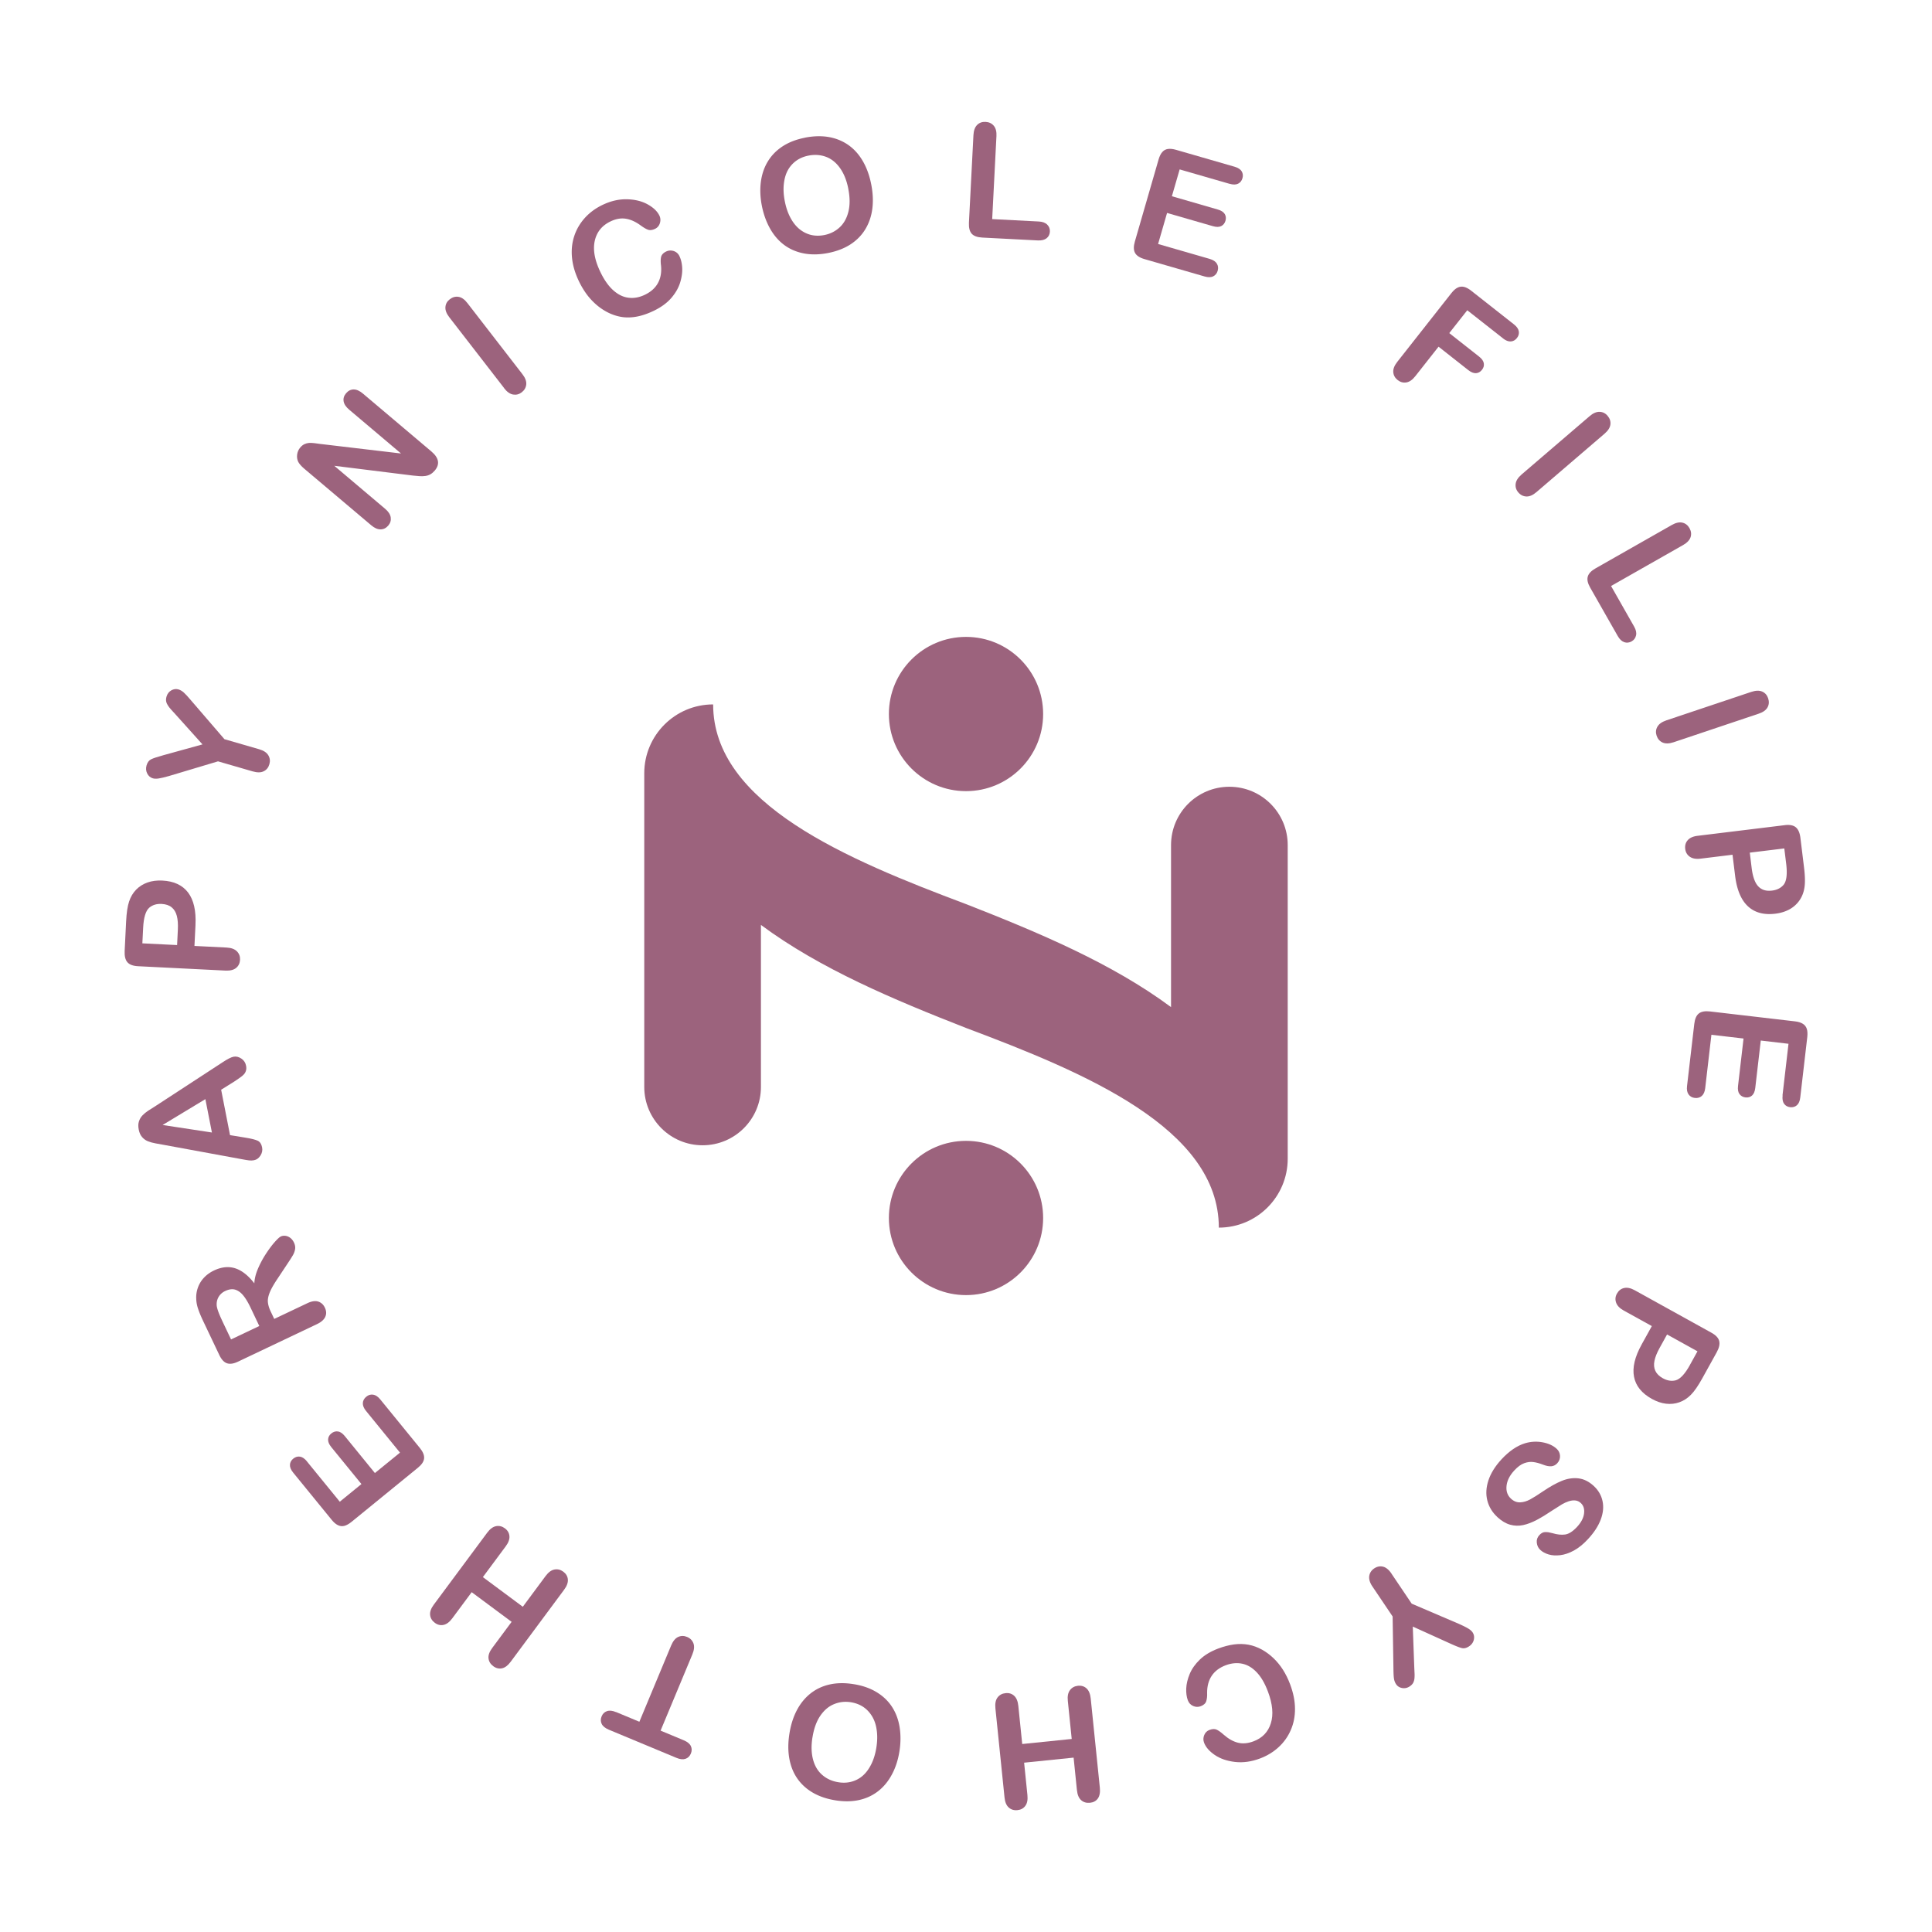 <?xml version="1.0" encoding="UTF-8"?>
<svg data-bbox="42.655 41.713 576.048 577.926" viewBox="0 0 661.33 661.33" xmlns="http://www.w3.org/2000/svg" data-type="color">
    <g>
        <path d="M420.82 269.31c-11.03 0-19.97 8.94-19.97 19.97v55.46c-20.2-15.01-45.56-25.63-70.19-35.27-40.64-15.26-86.55-34.34-86.55-68.35-13.02 0-23.58 10.56-23.58 23.58v107.36c0 11.03 8.94 19.97 19.97 19.97s19.97-8.94 19.97-19.97V316.6c20.2 15.01 45.56 25.63 70.19 35.27 40.64 15.26 86.55 34.34 86.55 68.35 13.02 0 23.58-10.56 23.58-23.58V289.28c0-11.03-8.94-19.97-19.97-19.97" fill="#9c637d" data-color="1"/>
        <path fill="#9c637d" d="M357.07 244.41c0 14.58-11.82 26.4-26.4 26.4s-26.4-11.82-26.4-26.4 11.82-26.4 26.4-26.4 26.4 11.82 26.4 26.4" data-color="1"/>
        <path fill="#9c637d" d="M357.07 416.92c0 14.58-11.82 26.4-26.4 26.4s-26.4-11.82-26.4-26.4 11.82-26.4 26.4-26.4 26.4 11.82 26.4 26.4" data-color="1"/>
        <path d="m109.95 152 27.32 3.23-17.69-14.95c-1.15-.96-1.8-1.94-1.96-2.92s.12-1.89.83-2.73c.73-.86 1.59-1.31 2.59-1.32s2.07.46 3.22 1.44l23.39 19.77c2.61 2.21 3 4.39 1.17 6.56-.46.53-.95.96-1.47 1.26s-1.11.5-1.77.59c-.66.1-1.35.11-2.08.05-.73-.05-1.46-.13-2.21-.2l-26.87-3.34 17.42 14.73c1.14.96 1.77 1.95 1.91 2.97s-.14 1.94-.84 2.76c-.73.85-1.59 1.29-2.62 1.31-1.02.01-2.09-.45-3.21-1.4l-22.94-19.38c-.97-.83-1.64-1.58-2.02-2.27-.39-.77-.53-1.62-.41-2.54s.47-1.73 1.05-2.42c.46-.54.94-.92 1.44-1.16q.75-.345 1.56-.42c.55-.04 1.18 0 1.91.08.73.1 1.49.2 2.28.31Z" fill="#9c637d" data-color="1"/>
        <path d="M172.58 132.86 153.8 108.6c-.98-1.26-1.42-2.43-1.33-3.49.08-1.08.58-1.97 1.49-2.67.94-.73 1.94-1 3-.83s2.09.89 3.07 2.18l18.77 24.26c.99 1.27 1.44 2.45 1.34 3.52-.1 1.08-.61 1.98-1.55 2.72-.9.69-1.88.94-2.96.76-1.07-.19-2.1-.91-3.07-2.17Z" fill="#9c637d" data-color="1"/>
        <path d="M232.58 87.7c.54 1.11.86 2.46.94 4.02s-.17 3.25-.73 5.08c-.58 1.82-1.59 3.57-3.04 5.24s-3.4 3.09-5.83 4.28c-1.85.9-3.61 1.54-5.3 1.92-1.68.38-3.32.5-4.91.37-1.59-.14-3.2-.57-4.82-1.27-1.46-.65-2.85-1.5-4.16-2.54a22.2 22.2 0 0 1-3.59-3.65q-1.605-2.085-2.88-4.68c-1.37-2.82-2.19-5.54-2.45-8.17-.27-2.64-.02-5.11.74-7.44s1.97-4.4 3.61-6.23c1.65-1.83 3.64-3.3 5.96-4.43 2.84-1.38 5.63-2.04 8.4-1.99 2.76.05 5.14.63 7.13 1.72 1.99 1.1 3.34 2.38 4.06 3.86.39.81.45 1.67.18 2.57s-.82 1.55-1.62 1.95c-.91.44-1.7.55-2.36.35-.67-.22-1.53-.71-2.6-1.49-1.76-1.29-3.48-2.06-5.15-2.31s-3.42.07-5.24.96c-2.91 1.41-4.69 3.65-5.35 6.7-.65 3.05.01 6.62 2 10.7 1.32 2.72 2.81 4.8 4.45 6.23 1.64 1.44 3.38 2.27 5.21 2.47 1.84.22 3.69-.14 5.57-1.05 2.04-.99 3.52-2.33 4.44-4.03s1.26-3.7 1.02-6.01c-.14-1.07-.14-2.01.02-2.81.17-.79.74-1.43 1.73-1.92.85-.4 1.71-.46 2.61-.17.89.3 1.55.89 1.97 1.76Z" fill="#9c637d" data-color="1"/>
        <path d="M275.54 47.12c3.96-.77 7.52-.63 10.67.42 3.16 1.06 5.75 2.92 7.79 5.59 2.04 2.69 3.45 6.02 4.23 10.02.58 2.95.7 5.72.37 8.29s-1.12 4.9-2.37 6.98-2.95 3.82-5.09 5.22c-2.15 1.39-4.72 2.38-7.73 2.97-2.99.58-5.76.62-8.32.12-2.55-.5-4.79-1.48-6.71-2.92s-3.54-3.33-4.82-5.63c-1.29-2.31-2.21-4.9-2.78-7.77-.57-2.93-.67-5.71-.31-8.33.37-2.61 1.18-4.93 2.45-6.96 1.26-2.03 2.95-3.73 5.06-5.09 2.12-1.36 4.63-2.32 7.55-2.89Zm14.84 17.51c-.55-2.81-1.47-5.14-2.78-7.01-1.31-1.88-2.9-3.18-4.78-3.91-1.88-.71-3.91-.87-6.08-.44-1.55.3-2.92.87-4.12 1.71a9.9 9.9 0 0 0-2.89 3.2c-.73 1.3-1.2 2.86-1.41 4.71-.21 1.83-.11 3.83.32 5.98.42 2.18 1.08 4.09 1.97 5.73.89 1.65 1.95 2.95 3.17 3.92 1.22.96 2.54 1.59 3.94 1.92 1.4.31 2.88.32 4.43.02 1.98-.39 3.71-1.23 5.17-2.55 1.47-1.32 2.49-3.1 3.07-5.36.58-2.27.58-4.9-.02-7.92Z" fill="#9c637d" data-color="1"/>
        <path d="M341.08 46.69 339.63 75l15.97.82c1.27.07 2.23.42 2.88 1.08.65.65.95 1.44.9 2.39s-.43 1.71-1.13 2.27c-.7.55-1.7.8-2.98.74l-19.02-.98c-1.71-.09-2.92-.53-3.64-1.33-.71-.8-1.02-2.06-.94-3.75l1.54-29.94c.08-1.59.5-2.77 1.26-3.53s1.72-1.11 2.89-1.05c1.18.06 2.12.5 2.82 1.33s1 2.04.91 3.65Z" fill="#9c637d" data-color="1"/>
        <path d="m420.88 62.92-17.08-4.93-2.66 9.18 15.72 4.55c1.16.33 1.94.84 2.37 1.53.41.68.5 1.44.26 2.3q-.375 1.275-1.44 1.83c-.72.37-1.66.38-2.84.05l-15.72-4.54-3.07 10.63 17.66 5.1c1.19.35 2.01.89 2.45 1.61.45.73.54 1.55.28 2.47q-.39 1.335-1.53 1.89c-.76.38-1.74.39-2.93.05l-20.59-5.95c-1.65-.47-2.73-1.19-3.24-2.13s-.53-2.22-.06-3.86l8.13-28.12c.31-1.08.73-1.93 1.25-2.52.52-.6 1.17-.96 1.95-1.07s1.71-.01 2.78.3l19.99 5.77c1.21.35 2.04.88 2.47 1.59.43.7.52 1.49.27 2.36-.26.88-.76 1.5-1.5 1.87s-1.72.38-2.92.03Z" fill="#9c637d" data-color="1"/>
        <path d="m514.47 115.81-12.22-9.61-6.16 7.82 10.21 8.04c.95.75 1.49 1.52 1.61 2.3.14.8-.08 1.55-.64 2.25s-1.24 1.08-2.04 1.13c-.8.04-1.67-.31-2.6-1.03l-10.21-8.04-7.94 10.08c-1.01 1.28-2.04 2-3.11 2.16-1.06.17-2.05-.11-2.95-.82q-1.365-1.08-1.5-2.7c-.08-1.08.37-2.25 1.37-3.52l18.53-23.54c.7-.89 1.4-1.52 2.11-1.87s1.45-.44 2.21-.26c.77.19 1.58.62 2.46 1.32l14.61 11.5c.99.78 1.55 1.58 1.68 2.39.14.83-.07 1.58-.64 2.3-.56.72-1.26 1.11-2.09 1.17s-1.74-.29-2.72-1.07Z" fill="#9c637d" data-color="1"/>
        <path d="m520.82 162.44 23.29-19.97c1.2-1.04 2.35-1.53 3.43-1.5s1.99.48 2.73 1.35c.78.91 1.1 1.89.98 2.96q-.18 1.605-2.01 3.18l-23.28 19.97c-1.22 1.05-2.37 1.56-3.46 1.52-1.08-.04-2.01-.5-2.78-1.4-.74-.86-1.04-1.83-.91-2.91.13-1.09.8-2.15 2.01-3.19Z" fill="#9c637d" data-color="1"/>
        <path d="m576.1 186.59-24.63 14 7.91 13.91c.63 1.1.85 2.12.64 3.01-.2.91-.71 1.58-1.52 2.04q-1.245.705-2.52.27c-.85-.29-1.59-1-2.23-2.12l-9.42-16.55c-.85-1.49-1.13-2.75-.83-3.78.29-1.04 1.17-1.97 2.65-2.81l26.07-14.83c1.38-.79 2.6-1.07 3.64-.83 1.05.23 1.86.86 2.44 1.86.59 1.03.72 2.06.4 3.09-.33 1.02-1.19 1.94-2.59 2.74Z" fill="#9c637d" data-color="1"/>
        <path d="m570.37 246.59 29.09-9.75c1.51-.5 2.76-.54 3.75-.11.99.44 1.66 1.2 2.03 2.29.37 1.12.31 2.16-.2 3.1-.52.95-1.53 1.68-3.07 2.19l-29.08 9.76c-1.53.51-2.79.54-3.78.1-.98-.44-1.67-1.22-2.05-2.35-.36-1.08-.28-2.09.26-3.04q.795-1.425 3.06-2.19Z" fill="#9c637d" data-color="1"/>
        <path d="m593.93 299.75-.88-7.17-10.94 1.34c-1.56.19-2.79-.03-3.7-.67-.9-.64-1.41-1.52-1.55-2.65-.14-1.17.13-2.18.85-2.99.71-.82 1.83-1.32 3.39-1.51l29.79-3.64c1.72-.22 3 .03 3.84.74q1.245 1.05 1.56 3.63l1.23 10.05c.37 2.97.41 5.29.15 6.93-.25 1.64-.81 3.09-1.68 4.36a10 10 0 0 1-3.42 3.09c-1.4.77-3.03 1.28-4.87 1.5-3.94.48-7.07-.37-9.4-2.55s-3.78-5.66-4.37-10.46m17.49-4.06-.65-5.27-11.81 1.44.64 5.27c.23 1.84.61 3.36 1.15 4.56s1.28 2.06 2.24 2.6c.96.55 2.15.73 3.58.56 1.7-.2 3.03-.88 3.98-2.01q1.5-1.89.87-7.14Z" fill="#9c637d" data-color="1"/>
        <path d="m610.16 374.94 2.05-17.65-9.49-1.11-1.89 16.25c-.14 1.19-.52 2.06-1.11 2.58-.61.53-1.35.74-2.22.64-.88-.1-1.56-.48-2.05-1.12-.49-.65-.66-1.58-.52-2.79l1.89-16.25-11-1.28-2.12 18.26c-.14 1.22-.54 2.13-1.18 2.69-.65.56-1.44.78-2.39.67-.92-.11-1.62-.51-2.12-1.2-.5-.7-.68-1.65-.53-2.88l2.48-21.28c.2-1.71.72-2.89 1.56-3.55s2.1-.89 3.79-.7l29.08 3.39c1.13.13 2.03.4 2.7.82.68.41 1.13.99 1.38 1.74.24.76.29 1.68.17 2.79l-2.4 20.68c-.14 1.25-.53 2.15-1.16 2.69-.62.54-1.38.76-2.28.67q-1.38-.165-2.1-1.17c-.48-.67-.65-1.64-.5-2.88Z" fill="#9c637d" data-color="1"/>
        <path d="m561.93 460.24 3.5-6.32-9.64-5.33c-1.38-.77-2.24-1.67-2.6-2.72s-.26-2.07.29-3.06c.58-1.04 1.39-1.68 2.45-1.92s2.27.01 3.63.76l26.26 14.54q2.28 1.26 2.67 2.85c.26 1.05-.02 2.34-.86 3.86l-4.9 8.85c-1.45 2.62-2.76 4.53-3.95 5.71-1.16 1.18-2.47 2.03-3.93 2.54-1.46.52-2.98.68-4.58.49s-3.2-.74-4.83-1.64c-3.46-1.92-5.51-4.44-6.11-7.58-.61-3.12.26-6.8 2.6-11.03m16.54 6.97 2.58-4.65-10.41-5.77-2.57 4.65c-.9 1.63-1.49 3.09-1.74 4.36-.27 1.28-.17 2.43.29 3.43s1.31 1.85 2.57 2.55c1.5.83 2.97 1.07 4.4.71 1.56-.44 3.19-2.19 4.89-5.27Z" fill="#9c637d" data-color="1"/>
        <path d="M512.55 519.29c-1.73-1.6-2.88-3.48-3.43-5.64-.56-2.17-.43-4.47.37-6.91.8-2.43 2.29-4.83 4.46-7.19 2.61-2.82 5.3-4.66 8.05-5.51 1.97-.59 3.97-.71 6-.34 2.04.38 3.66 1.11 4.87 2.24.71.65 1.08 1.44 1.13 2.4q.075 1.425-.96 2.55c-.57.61-1.24.95-2.02 1.02-.79.06-1.7-.12-2.74-.52-1.25-.48-2.37-.79-3.37-.92-1.01-.15-2.06-.01-3.16.38-1.1.4-2.24 1.23-3.39 2.48-1.59 1.71-2.48 3.48-2.67 5.29s.32 3.27 1.52 4.38c.95.88 1.98 1.29 3.11 1.26 1.13-.04 2.27-.37 3.43-.99 1.16-.63 2.63-1.55 4.39-2.76q3.57-2.415 6.45-3.6c1.92-.79 3.82-1.08 5.68-.87s3.62 1.08 5.27 2.6c1.58 1.46 2.58 3.18 3.01 5.17.43 1.98.23 4.09-.61 6.33-.85 2.24-2.28 4.45-4.32 6.65-1.62 1.76-3.24 3.07-4.85 3.95-1.62.89-3.18 1.41-4.68 1.6-1.5.17-2.83.1-3.99-.25s-2.11-.86-2.86-1.56c-.69-.64-1.08-1.46-1.19-2.45-.11-1 .18-1.86.86-2.59q.915-1.005 1.89-1.05c.975-.045 1.54.09 2.67.38q2.34.705 4.26.45c1.28-.17 2.66-1.06 4.15-2.67 1.38-1.5 2.16-3.01 2.35-4.53.19-1.53-.18-2.72-1.1-3.57-.57-.53-1.21-.83-1.92-.89-.7-.07-1.45.02-2.26.29-.8.27-1.55.61-2.24 1.01-.68.4-1.78 1.1-3.3 2.09-1.86 1.26-3.63 2.34-5.29 3.23-1.67.89-3.25 1.49-4.74 1.81-1.5.32-2.98.28-4.45-.13s-2.92-1.27-4.37-2.6Z" fill="#9c637d" data-color="1"/>
        <path d="m476.33 538.7 6.9 10.24 16.12 6.9c1.43.64 2.49 1.17 3.2 1.59.7.43 1.2.86 1.51 1.32.5.74.65 1.58.44 2.52q-.33 1.395-1.59 2.25c-.9.61-1.74.82-2.55.62s-2.18-.74-4.12-1.63l-12.64-5.73.51 13.91c.04.85.07 1.56.1 2.15.03.58.01 1.14-.04 1.71a4.2 4.2 0 0 1-.44 1.5c-.25.43-.62.83-1.16 1.19-.82.55-1.68.74-2.6.58-.91-.16-1.6-.59-2.08-1.31-.38-.57-.64-1.23-.74-2-.11-.76-.16-1.88-.17-3.34l-.28-17.85-6.9-10.24c-.91-1.34-1.26-2.55-1.1-3.62.17-1.07.74-1.94 1.69-2.58.97-.65 1.97-.85 3.01-.61 1.04.25 2.02 1.05 2.93 2.4Z" fill="#9c637d" data-color="1"/>
        <path d="M406.61 582.05c-.44-1.17-.62-2.52-.56-4.09.07-1.57.47-3.24 1.2-4.99.74-1.76 1.91-3.4 3.51-4.94 1.61-1.52 3.67-2.76 6.21-3.72 1.92-.72 3.74-1.19 5.45-1.42 1.71-.22 3.35-.19 4.93.1s3.13.86 4.68 1.71c1.39.79 2.7 1.76 3.91 2.92s2.29 2.48 3.23 3.96 1.75 3.13 2.43 4.93c1.1 2.93 1.67 5.72 1.68 8.37q.03 3.96-1.44 7.32c-.97 2.25-2.36 4.2-4.18 5.87s-3.94 2.95-6.35 3.86c-2.95 1.11-5.8 1.5-8.55 1.19-2.75-.32-5.06-1.11-6.93-2.38-1.88-1.28-3.1-2.68-3.68-4.23-.32-.85-.3-1.7.05-2.57s.95-1.46 1.8-1.78c.95-.35 1.74-.4 2.38-.13s1.46.84 2.45 1.72c1.64 1.45 3.28 2.37 4.91 2.78 1.64.41 3.41.25 5.32-.46 3.03-1.13 5.02-3.19 5.95-6.18.94-2.97.61-6.59-.98-10.83-1.06-2.84-2.34-5.04-3.85-6.62-1.5-1.59-3.15-2.57-4.96-2.95-1.8-.38-3.69-.2-5.65.53-2.12.8-3.72 2-4.79 3.6s-1.6 3.56-1.58 5.88c.05 1.08-.05 2.01-.29 2.79-.23.78-.87 1.36-1.89 1.75-.88.33-1.75.3-2.61-.08s-1.46-1.02-1.8-1.93Z" fill="#9c637d" data-color="1"/>
        <path d="m368.63 612.73-1.13-11.09-16.94 1.73 1.13 11.1c.16 1.58-.07 2.81-.71 3.67-.64.87-1.53 1.36-2.69 1.47-1.18.13-2.18-.17-2.98-.88-.81-.71-1.3-1.87-1.46-3.47l-3.12-30.51c-.16-1.61.08-2.84.74-3.71.67-.87 1.58-1.36 2.74-1.47 1.18-.13 2.16.18 2.95.91s1.26 1.89 1.42 3.48l1.33 13.02 16.94-1.73-1.33-13.02c-.17-1.6.08-2.84.74-3.7.65-.87 1.57-1.36 2.73-1.49 1.19-.11 2.17.19 2.95.92.79.73 1.26 1.89 1.42 3.48l3.12 30.51c.16 1.59-.07 2.81-.68 3.68-.62.86-1.52 1.35-2.72 1.47-1.18.11-2.18-.17-2.98-.88-.82-.71-1.3-1.86-1.46-3.47Z" fill="#9c637d" data-color="1"/>
        <path d="M286.03 616.27c-3.99-.63-7.28-1.99-9.89-4.06-2.6-2.07-4.4-4.72-5.39-7.93s-1.17-6.83-.53-10.85c.47-2.97 1.3-5.61 2.49-7.91s2.73-4.22 4.62-5.75c1.89-1.52 4.08-2.58 6.58-3.15 2.49-.57 5.25-.62 8.28-.13 3.01.47 5.62 1.38 7.85 2.73 2.22 1.34 3.99 3.03 5.3 5.05s2.18 4.34 2.6 6.95c.41 2.61.4 5.36-.06 8.25-.47 2.95-1.32 5.6-2.57 7.92-1.24 2.33-2.81 4.24-4.69 5.71s-4.05 2.49-6.5 3.04c-2.46.55-5.15.59-8.09.13m-7.93-21.53c-.45 2.81-.38 5.32.2 7.53s1.63 3.97 3.15 5.29c1.53 1.33 3.38 2.17 5.56 2.51 1.56.25 3.04.19 4.46-.19a9.6 9.6 0 0 0 3.81-2.01q1.695-1.455 2.94-3.93c.83-1.65 1.41-3.56 1.76-5.73.35-2.19.39-4.2.11-6.06-.26-1.85-.81-3.44-1.64-4.76-.82-1.32-1.83-2.37-3.04-3.16s-2.6-1.29-4.15-1.55c-1.99-.31-3.9-.11-5.73.64-1.83.73-3.4 2.05-4.72 3.97s-2.22 4.41-2.7 7.46Z" fill="#9c637d" data-color="1"/>
        <path d="m210.91 586.05 7.95 3.31 10.88-26.11c.63-1.5 1.43-2.48 2.4-2.92.98-.44 1.99-.45 3.05 0 1.08.44 1.8 1.19 2.18 2.2.37 1.02.25 2.27-.37 3.76l-10.88 26.11 7.94 3.31c1.24.52 2.05 1.18 2.42 1.98.38.8.38 1.65.01 2.55-.4.94-1.01 1.53-1.87 1.82-.85.28-1.88.16-3.07-.34l-23.15-9.64c-1.25-.53-2.07-1.19-2.45-2-.38-.82-.39-1.67-.01-2.57.37-.91.99-1.49 1.83-1.78.85-.29 1.9-.18 3.13.34Z" fill="#9c637d" data-color="1"/>
        <path d="m168.48 564.12 6.65-8.96-13.67-10.15-6.65 8.96c-.95 1.28-1.95 2.02-2.99 2.24-1.05.22-2.05-.02-2.98-.72-.96-.71-1.49-1.6-1.61-2.67s.3-2.25 1.26-3.54l18.28-24.63c.96-1.29 1.98-2.04 3.04-2.24 1.08-.2 2.08.05 3.01.74.96.71 1.47 1.59 1.56 2.67.09 1.07-.34 2.25-1.29 3.52l-7.8 10.51L178.96 550l7.8-10.52c.96-1.29 1.98-2.04 3.04-2.23 1.08-.2 2.07.05 3.02.74.95.71 1.47 1.59 1.56 2.67.09 1.07-.34 2.24-1.29 3.52l-18.27 24.63c-.95 1.28-1.94 2.04-2.98 2.26s-2.04-.02-3.01-.74c-.95-.71-1.49-1.6-1.61-2.67q-.18-1.605 1.26-3.54" fill="#9c637d" data-color="1"/>
        <path d="m105.08 500.27 11.23 13.77 7.41-6.04-10.34-12.68c-.76-.94-1.11-1.8-1.07-2.61.05-.8.41-1.48 1.1-2.03.68-.57 1.43-.79 2.23-.7.8.1 1.59.63 2.36 1.57l10.33 12.68 8.59-6.99-11.61-14.25c-.79-.96-1.15-1.86-1.11-2.72.05-.86.45-1.58 1.19-2.18q1.065-.885 2.34-.69c.85.12 1.65.67 2.44 1.63l13.54 16.61c1.08 1.33 1.57 2.52 1.46 3.6-.11 1.06-.83 2.13-2.15 3.2l-22.69 18.5c-.88.71-1.7 1.17-2.46 1.37-.77.19-1.5.11-2.22-.25-.71-.34-1.41-.95-2.12-1.82l-13.16-16.14c-.8-.98-1.17-1.87-1.12-2.7s.42-1.52 1.12-2.09c.71-.58 1.48-.82 2.3-.7s1.62.67 2.42 1.64Z" fill="#9c637d" data-color="1"/>
        <path d="m92.69 448.98 1.18 2.49 11.3-5.36c1.49-.71 2.74-.9 3.75-.58s1.77 1.01 2.27 2.06c.55 1.14.59 2.19.15 3.16s-1.37 1.8-2.79 2.48l-27.06 12.86c-1.53.73-2.81.91-3.82.55-1.01-.35-1.89-1.31-2.61-2.84l-5.51-11.59c-.76-1.61-1.35-3-1.74-4.2-.41-1.2-.61-2.36-.64-3.46q-.09-1.995.6-3.87a9.6 9.6 0 0 1 2.1-3.37c.93-.98 2.04-1.77 3.32-2.39 2.61-1.25 5.06-1.5 7.34-.77 2.27.74 4.45 2.45 6.53 5.14.07-1.58.49-3.26 1.25-5.03s1.67-3.47 2.72-5.07q1.575-2.415 3-4.02t2.1-1.92c.47-.22.99-.29 1.59-.22.59.08 1.15.32 1.65.7.51.39.92.91 1.25 1.59q.57 1.2.39 2.28c-.12.72-.37 1.41-.76 2.08s-.98 1.6-1.79 2.81l-3.39 5.11c-1.25 1.86-2.15 3.4-2.67 4.65s-.77 2.35-.71 3.34c.07.99.39 2.12.99 3.38Zm-16.72 2.94 3.12 6.57 9.67-4.59-3.03-6.38c-.82-1.71-1.64-3.09-2.49-4.11-.85-1.03-1.78-1.68-2.78-1.97-1.01-.27-2.13-.11-3.38.48-.97.46-1.71 1.12-2.22 1.97s-.74 1.8-.69 2.86c.05.99.65 2.72 1.81 5.17Z" fill="#9c637d" data-color="1"/>
        <path d="m80.14 370.25-4.44 2.77 3.04 15.54 5.26.86c2.05.33 3.46.69 4.23 1.06.77.38 1.27 1.13 1.49 2.28.19.98 0 1.91-.56 2.79-.57.89-1.3 1.43-2.21 1.6-.52.1-1.07.13-1.67.06s-1.42-.2-2.49-.41l-26.73-4.91c-.77-.14-1.69-.31-2.77-.5-1.07-.19-1.98-.45-2.73-.76-.75-.32-1.4-.8-1.94-1.43-.55-.64-.93-1.49-1.13-2.55-.22-1.08-.19-2.02.08-2.82.26-.8.67-1.49 1.23-2.05.55-.57 1.17-1.08 1.85-1.53.68-.46 1.59-1.03 2.73-1.74l22.7-14.81q2.58-1.725 3.87-1.98c.89-.17 1.77.04 2.66.63.88.59 1.43 1.41 1.62 2.46.12.61.12 1.15-.02 1.62-.13.48-.35.9-.67 1.27s-.83.8-1.53 1.28c-.7.5-1.33.92-1.88 1.28Zm-7.6 17.41-2.24-11.42-14.64 8.85z" fill="#9c637d" data-color="1"/>
        <path d="m66.92 316.59-.36 7.21 11.01.55c1.57.08 2.75.52 3.52 1.29.78.79 1.13 1.74 1.08 2.88-.06 1.18-.51 2.12-1.35 2.81-.83.68-2.04.98-3.6.91l-29.97-1.5c-1.74-.09-2.95-.55-3.66-1.38-.7-.83-1.01-2.12-.92-3.85l.5-10.11c.15-2.99.49-5.27 1.04-6.86.52-1.56 1.32-2.91 2.4-4.02 1.08-1.1 2.39-1.92 3.9-2.45 1.52-.53 3.2-.74 5.06-.65q5.94.3 8.82 4.11c1.92 2.55 2.76 6.23 2.52 11.06ZM49 317.61l-.27 5.3 11.89.59.26-5.3c.09-1.85-.02-3.41-.35-4.68-.32-1.26-.92-2.25-1.77-2.94-.85-.7-1.99-1.08-3.42-1.16-1.71-.09-3.14.34-4.26 1.3-1.21 1.07-1.91 3.37-2.08 6.89" fill="#9c637d" data-color="1"/>
        <path d="m86.49 264.05-11.86-3.44-16.81 5.03c-1.51.43-2.67.71-3.48.83s-1.48.11-2-.04c-.88-.26-1.52-.81-1.95-1.66s-.51-1.77-.23-2.76c.3-1.04.83-1.74 1.56-2.1.74-.37 2.15-.83 4.21-1.4l13.38-3.7L60 244.45c-.57-.62-1.05-1.15-1.45-1.58-.38-.43-.74-.88-1.05-1.35-.32-.47-.53-.95-.62-1.43-.1-.49-.05-1.04.12-1.65.28-.95.82-1.66 1.62-2.12.81-.46 1.62-.57 2.44-.34.66.2 1.28.55 1.85 1.07s1.33 1.33 2.27 2.45l11.65 13.53 11.86 3.43c1.55.45 2.6 1.14 3.16 2.08s.68 1.96.36 3.06c-.32 1.13-.97 1.93-1.93 2.4-.96.49-2.22.5-3.78.05Z" fill="#9c637d" data-color="1"/>
    </g>
</svg>
